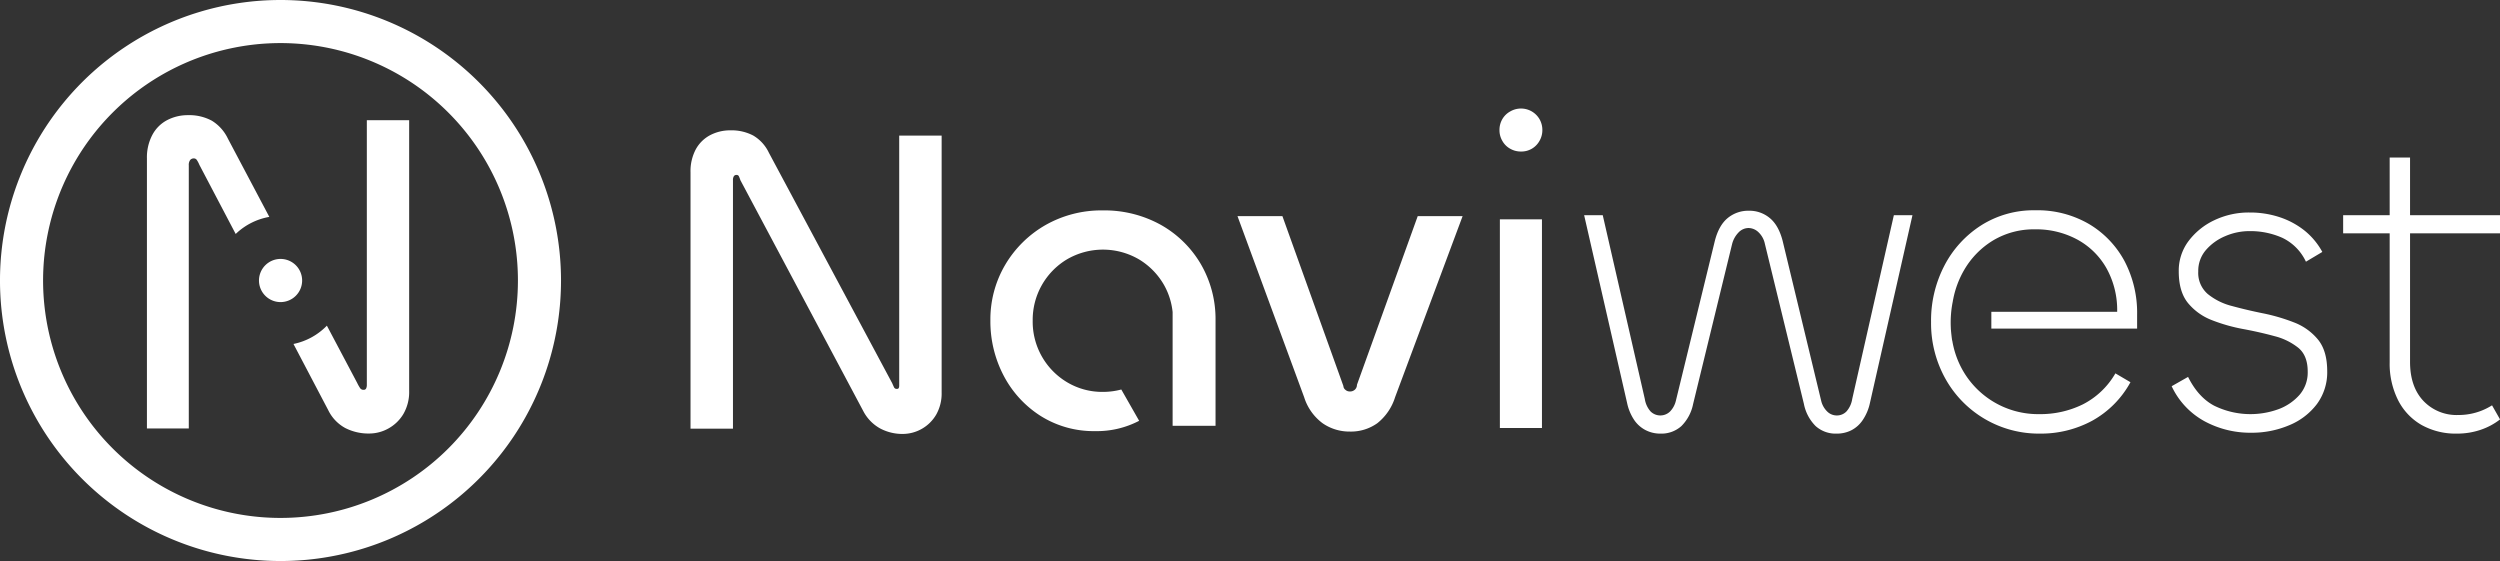 <svg id="Calque_1" data-name="Calque 1" xmlns="http://www.w3.org/2000/svg" viewBox="0 0 864 193.89">
  <rect x="0" y="0" width="864" height="193.89" fill="#333333" stroke="none"/>
  <g>
    <g id="logoMark">
      <path id="logoMark_CompoundPathItem_" data-name="logoMark &lt;CompoundPathItem&gt;" d="M96.969,0a96.945,96.945,0,1,0,96.92,96.969A96.978,96.978,0,0,0,96.969,0Zm0,178.995a82.051,82.051,0,1,1,82.026-82.026A82.054,82.054,0,0,1,96.969,178.995Z" style="fill: #fff"/>
      <path id="logoMark_PathItem_" data-name="logoMark &lt;PathItem&gt;" d="M126.777,132.969a2.868,2.868,0,0,1-.239,1.274.888.888,0,0,1-.873.478,1.367,1.367,0,0,1-1.194-.56,14.508,14.508,0,0,1-1.032-1.828l-10.471-19.786a22.3,22.3,0,0,1-11.545,6.327l11.999,22.842a13.947,13.947,0,0,0,5.883,6.199,17.58,17.58,0,0,0,8.268,1.91,13.651,13.651,0,0,0,6.676-1.751,13.793,13.793,0,0,0,5.167-5.007,15.162,15.162,0,0,0,1.988-8.032V41.547H126.777Z" style="fill: #fff"/>
      <path id="logoMark_PathItem_2" data-name="logoMark &lt;PathItem&gt;" d="M93.077,74.959,78.76,47.906a14.605,14.605,0,0,0-5.564-6.199A16.436,16.436,0,0,0,64.93,39.801,15.281,15.281,0,0,0,57.853,41.47a12.228,12.228,0,0,0-5.167,5.085,16.572,16.572,0,0,0-1.908,8.191v93.327H65.246V57.129a2.796,2.796,0,0,1,.478-1.828,1.588,1.588,0,0,1,1.274-.555,1.216,1.216,0,0,1,1.032.555,9.605,9.605,0,0,1,.875,1.669l12.55,23.891A22.262,22.262,0,0,1,93.077,74.959Z" style="fill: #fff"/>
      <path id="logoMark_PathItem_3" data-name="logoMark &lt;PathItem&gt;" d="M96.961,89.488a7.457,7.457,0,1,0,7.457,7.457A7.457,7.457,0,0,0,96.961,89.488Z" style="fill: #fff"/>
    </g>
    <g id="tagline">
      <path id="tagline_PathItem_" data-name="tagline &lt;PathItem&gt;" d="M466.505,149.148a16.234,16.234,0,0,1-9.446-2.899,17.831,17.831,0,0,1-6.334-8.944l-23.05-62.612H443.2l21.074,58.71a1.672,1.672,0,0,0,.598,1.225,2.264,2.264,0,0,0,1.633.666,2.441,2.441,0,0,0,1.783-.666,2.266,2.266,0,0,0,.675-1.64l21.002-58.295h15.514L482.138,137.29a18.438,18.438,0,0,1-6.139,8.973A15.688,15.688,0,0,1,466.505,149.148Z" style="fill: #fff"/>
      <path id="tagline_PathItem_2" data-name="tagline &lt;PathItem&gt;" d="M378.436,148.993a34.352,34.352,0,0,1-18.65-5.152,36.464,36.464,0,0,1-12.847-13.879,40.379,40.379,0,0,1-4.662-19.258,37.148,37.148,0,0,1,5.092-19.137,38.166,38.166,0,0,1,13.905-13.758,39.106,39.106,0,0,1,19.907-5.094,40.153,40.153,0,0,1,19.926,4.95,37.021,37.021,0,0,1,13.891,13.594,37.752,37.752,0,0,1,5.092,19.446v36.461H405.258V107.863h0a24.011,24.011,0,0,0-2.928-9.291,24.422,24.422,0,0,0-8.676-8.92,24.688,24.688,0,0,0-24.943,0,24.369,24.369,0,0,0-11.812,21.202,24.358,24.358,0,0,0,11.809,21.202,23.666,23.666,0,0,0,12.473,3.382,24.649,24.649,0,0,0,6.341-.825l6.168,10.816A31.527,31.527,0,0,1,378.436,148.993Z" style="fill: #fff"/>
      <path id="tagline_CompoundPathItem_" data-name="tagline &lt;CompoundPathItem&gt;" d="M518.357,147.908V75.812H532.9V147.908ZM525.63,52.367a7.342,7.342,0,0,1-3.712-.97A6.946,6.946,0,0,1,519.216,48.7a7.216,7.216,0,0,1-.996-3.681,7.359,7.359,0,0,1,.987-3.845,7.05,7.05,0,0,1,2.706-2.648A7.404,7.404,0,0,1,532.048,41.17a7.475,7.475,0,0,1,.991,3.85,7.33,7.33,0,0,1-.999,3.681,7.131,7.131,0,0,1-6.411,3.666Z" style="fill: #fff"/>
      <path id="tagline_CompoundPathItem_2" data-name="tagline &lt;CompoundPathItem&gt;" d="M253.312,148.151H238.644V59.552a16.073,16.073,0,0,1,1.815-7.935,12.092,12.092,0,0,1,4.989-4.915,14.8,14.8,0,0,1,6.956-1.657,16.083,16.083,0,0,1,7.937,1.81,13.686,13.686,0,0,1,5.368,5.896l42.635,79.683c.302.705.531,1.21.681,1.505a.987.987,0,0,0,.984.457.615.615,0,0,0,.605-.305,2.151,2.151,0,0,0,.15-.905V46.854h14.665v88.751a14.811,14.811,0,0,1-1.889,7.706,13.457,13.457,0,0,1-11.567,6.659,16.354,16.354,0,0,1-7.787-1.896,14.439,14.439,0,0,1-5.82-5.973L255.881,62.277a11.327,11.327,0,0,0-.529-1.362.847.847,0,0,0-.831-.457,1.012,1.012,0,0,0-.907.457,2.446,2.446,0,0,0-.302,1.362Z" style="fill: #fff"/>
      <path id="tagline_CompoundPathItem_3" data-name="tagline &lt;CompoundPathItem&gt;" d="M573.815,149.857a10.99,10.99,0,0,1-5.133-1.225,10.678,10.678,0,0,1-3.98-3.594,16.709,16.709,0,0,1-2.373-5.745L547.476,74.364h6.431l14.545,63.548a8.417,8.417,0,0,0,1.992,4.289,4.805,4.805,0,0,0,6.739,0,7.996,7.996,0,0,0,1.992-3.676l13.474-55.279q1.375-5.362,4.443-7.887a11.178,11.178,0,0,1,7.347-2.528,10.96,10.96,0,0,1,7.198,2.528q3.061,2.525,4.443,7.887l13.324,55.28a7.59,7.59,0,0,0,2.065,3.676,4.658,4.658,0,0,0,3.295,1.38,4.575,4.575,0,0,0,3.367-1.38,8.416,8.416,0,0,0,1.992-4.289l14.395-63.548h6.431l-14.704,64.928a16.727,16.727,0,0,1-2.446,5.818,10.605,10.605,0,0,1-3.985,3.599,11.104,11.104,0,0,1-5.051,1.148,10.34,10.34,0,0,1-7.275-2.6,14.829,14.829,0,0,1-4.057-7.656L609.953,84.316a7.673,7.673,0,0,0-2.219-4.057,5.06,5.06,0,0,0-3.445-1.457,4.801,4.801,0,0,0-3.372,1.457,8.921,8.921,0,0,0-2.296,4.057l-13.474,55.284a14.868,14.868,0,0,1-4.062,7.656A10.336,10.336,0,0,1,573.815,149.857Z" style="fill: #fff"/>
      <path id="tagline_CompoundPathItem_4" data-name="tagline &lt;CompoundPathItem&gt;" d="M777.943,149.553a33.237,33.237,0,0,1-16.084-3.98,26.644,26.644,0,0,1-11.332-12.099l5.668-3.218q3.517,7.048,9.036,9.957a28.375,28.375,0,0,0,22.355,1.148,18.02,18.02,0,0,0,7.198-4.979,11.81,11.81,0,0,0,2.759-7.965q0-5.514-3.218-8.191a21.609,21.609,0,0,0-8.269-4.057q-5.051-1.382-10.796-2.451a58.767,58.767,0,0,1-10.796-3.063,19.982,19.982,0,0,1-8.268-5.895q-3.213-3.908-3.218-10.951A17.053,17.053,0,0,1,756.35,83.323a23.83,23.83,0,0,1,8.881-7.198A27.666,27.666,0,0,1,777.48,73.443a32.526,32.526,0,0,1,10.338,1.606,27.775,27.775,0,0,1,8.577,4.597,24.446,24.446,0,0,1,6.199,7.424L796.93,90.443a17.182,17.182,0,0,0-8.191-8.269A27.215,27.215,0,0,0,777.48,79.873a21.122,21.122,0,0,0-8.495,1.761,17.972,17.972,0,0,0-6.662,4.824,10.985,10.985,0,0,0-2.605,7.352,9.603,9.603,0,0,0,3.295,7.81,21.609,21.609,0,0,0,8.346,4.134q5.051,1.382,10.719,2.528a64.136,64.136,0,0,1,10.719,3.14,19.97,19.97,0,0,1,8.269,5.895q3.213,3.9,3.218,10.951a18.48,18.48,0,0,1-3.526,11.332,22.837,22.837,0,0,1-9.571,7.347A33.128,33.128,0,0,1,777.943,149.553Z" style="fill: #fff"/>
      <path id="tagline_PathItem_3" data-name="tagline &lt;PathItem&gt;" d="M861.249,140.083a22.562,22.562,0,0,1-3.757,1.891,21.627,21.627,0,0,1-7.887,1.452,15.799,15.799,0,0,1-12.099-4.901q-4.595-4.899-4.593-13.474V80.64H864V74.364H832.913V54.455H825.87V74.364H809.792V80.64H825.87v44.565a27.989,27.989,0,0,0,2.909,13.093,20.553,20.553,0,0,0,8.114,8.572,24.196,24.196,0,0,0,12.253,2.986,25.154,25.154,0,0,0,8.114-1.298A22.473,22.473,0,0,0,864,144.96v-.041Z" style="fill: #fff"/>
      <path id="tagline_PathItem_4" data-name="tagline &lt;PathItem&gt;" d="M688.209,113.565h50.378V108.818a38.402,38.402,0,0,0-4.366-18.607,33.115,33.115,0,0,0-12.253-12.784,35.384,35.384,0,0,0-18.602-4.752,33.852,33.852,0,0,0-18.684,5.21,36.342,36.342,0,0,0-12.712,13.932,41.127,41.127,0,0,0-4.593,19.451,39.399,39.399,0,0,0,4.901,19.523,36.95,36.95,0,0,0,32.77,19.065,37.201,37.201,0,0,0,17.994-4.438,33.614,33.614,0,0,0,13.247-13.324l-5.21-3.063A27.264,27.264,0,0,1,719.827,139.75a33.211,33.211,0,0,1-14.931,3.372,29.958,29.958,0,0,1-27.869-17.69,31.166,31.166,0,0,1-2.288-7.516,6.357,6.357,0,0,1-.144-.65c-.016-.112-.022-.205-.038-.315-.054-.365-.089-.739-.133-1.11-.071-.608-.131-1.198-.172-1.751-.013-.177-.042-.347-.052-.526h.018a36.848,36.848,0,0,1,.663-9.378c.026-.151.045-.305.073-.455.012-.078.027-.159.038-.236l.015.018a32.215,32.215,0,0,1,3.78-10.162A28.796,28.796,0,0,1,688.817,83.091a27.383,27.383,0,0,1,14.55-3.83,29.771,29.771,0,0,1,14.545,3.526,25.604,25.604,0,0,1,10.107,9.952,29.726,29.726,0,0,1,3.676,15.008H688.209Z" style="fill: #fff"/>
    </g>
  </g>
</svg>

